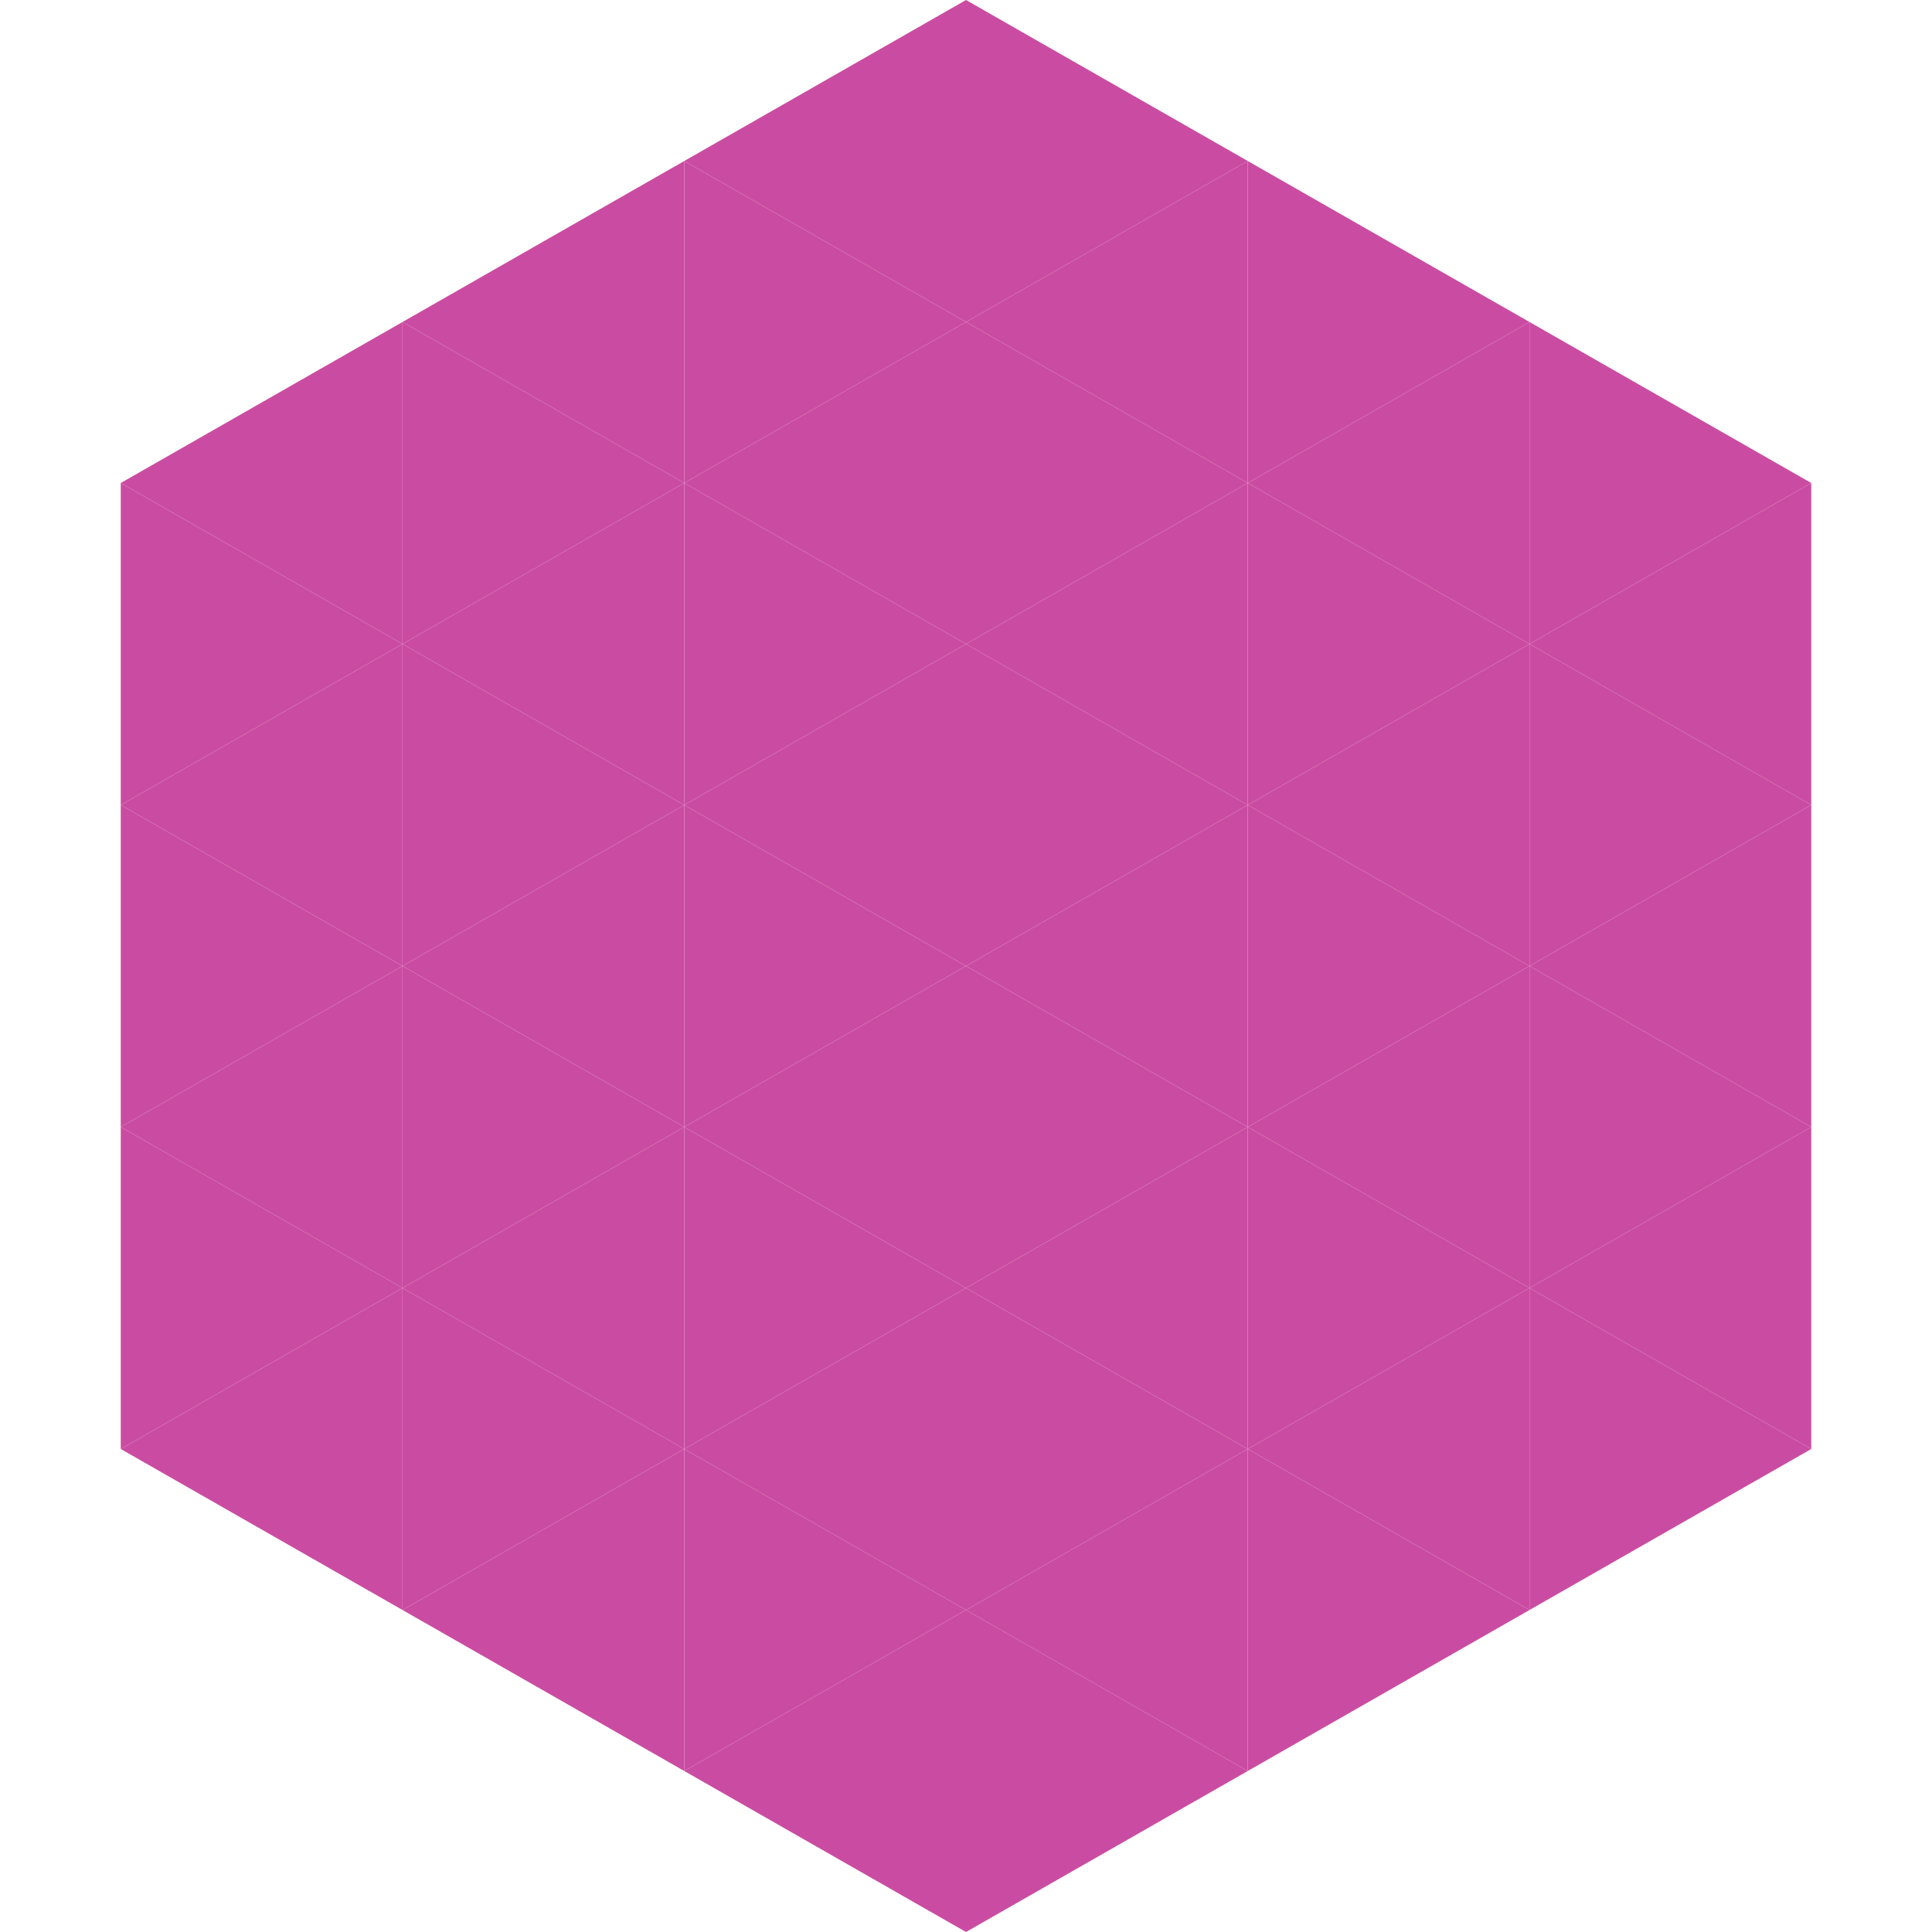 <?xml version="1.0"?>
<!-- Generated by SVGo -->
<svg width="240" height="240"
     xmlns="http://www.w3.org/2000/svg"
     xmlns:xlink="http://www.w3.org/1999/xlink">
<polygon points="50,40 15,60 50,80" style="fill:rgb(202,76,162)" />
<polygon points="190,40 225,60 190,80" style="fill:rgb(202,76,162)" />
<polygon points="15,60 50,80 15,100" style="fill:rgb(202,76,162)" />
<polygon points="225,60 190,80 225,100" style="fill:rgb(202,76,162)" />
<polygon points="50,80 15,100 50,120" style="fill:rgb(202,76,162)" />
<polygon points="190,80 225,100 190,120" style="fill:rgb(202,76,162)" />
<polygon points="15,100 50,120 15,140" style="fill:rgb(202,76,162)" />
<polygon points="225,100 190,120 225,140" style="fill:rgb(202,76,162)" />
<polygon points="50,120 15,140 50,160" style="fill:rgb(202,76,162)" />
<polygon points="190,120 225,140 190,160" style="fill:rgb(202,76,162)" />
<polygon points="15,140 50,160 15,180" style="fill:rgb(202,76,162)" />
<polygon points="225,140 190,160 225,180" style="fill:rgb(202,76,162)" />
<polygon points="50,160 15,180 50,200" style="fill:rgb(202,76,162)" />
<polygon points="190,160 225,180 190,200" style="fill:rgb(202,76,162)" />
<polygon points="15,180 50,200 15,220" style="fill:rgb(255,255,255); fill-opacity:0" />
<polygon points="225,180 190,200 225,220" style="fill:rgb(255,255,255); fill-opacity:0" />
<polygon points="50,0 85,20 50,40" style="fill:rgb(255,255,255); fill-opacity:0" />
<polygon points="190,0 155,20 190,40" style="fill:rgb(255,255,255); fill-opacity:0" />
<polygon points="85,20 50,40 85,60" style="fill:rgb(202,76,162)" />
<polygon points="155,20 190,40 155,60" style="fill:rgb(202,76,162)" />
<polygon points="50,40 85,60 50,80" style="fill:rgb(202,76,162)" />
<polygon points="190,40 155,60 190,80" style="fill:rgb(202,76,162)" />
<polygon points="85,60 50,80 85,100" style="fill:rgb(202,76,162)" />
<polygon points="155,60 190,80 155,100" style="fill:rgb(202,76,162)" />
<polygon points="50,80 85,100 50,120" style="fill:rgb(202,76,162)" />
<polygon points="190,80 155,100 190,120" style="fill:rgb(202,76,162)" />
<polygon points="85,100 50,120 85,140" style="fill:rgb(202,76,162)" />
<polygon points="155,100 190,120 155,140" style="fill:rgb(202,76,162)" />
<polygon points="50,120 85,140 50,160" style="fill:rgb(202,76,162)" />
<polygon points="190,120 155,140 190,160" style="fill:rgb(202,76,162)" />
<polygon points="85,140 50,160 85,180" style="fill:rgb(202,76,162)" />
<polygon points="155,140 190,160 155,180" style="fill:rgb(202,76,162)" />
<polygon points="50,160 85,180 50,200" style="fill:rgb(202,76,162)" />
<polygon points="190,160 155,180 190,200" style="fill:rgb(202,76,162)" />
<polygon points="85,180 50,200 85,220" style="fill:rgb(202,76,162)" />
<polygon points="155,180 190,200 155,220" style="fill:rgb(202,76,162)" />
<polygon points="120,0 85,20 120,40" style="fill:rgb(202,76,162)" />
<polygon points="120,0 155,20 120,40" style="fill:rgb(202,76,162)" />
<polygon points="85,20 120,40 85,60" style="fill:rgb(202,76,162)" />
<polygon points="155,20 120,40 155,60" style="fill:rgb(202,76,162)" />
<polygon points="120,40 85,60 120,80" style="fill:rgb(202,76,162)" />
<polygon points="120,40 155,60 120,80" style="fill:rgb(202,76,162)" />
<polygon points="85,60 120,80 85,100" style="fill:rgb(202,76,162)" />
<polygon points="155,60 120,80 155,100" style="fill:rgb(202,76,162)" />
<polygon points="120,80 85,100 120,120" style="fill:rgb(202,76,162)" />
<polygon points="120,80 155,100 120,120" style="fill:rgb(202,76,162)" />
<polygon points="85,100 120,120 85,140" style="fill:rgb(202,76,162)" />
<polygon points="155,100 120,120 155,140" style="fill:rgb(202,76,162)" />
<polygon points="120,120 85,140 120,160" style="fill:rgb(202,76,162)" />
<polygon points="120,120 155,140 120,160" style="fill:rgb(202,76,162)" />
<polygon points="85,140 120,160 85,180" style="fill:rgb(202,76,162)" />
<polygon points="155,140 120,160 155,180" style="fill:rgb(202,76,162)" />
<polygon points="120,160 85,180 120,200" style="fill:rgb(202,76,162)" />
<polygon points="120,160 155,180 120,200" style="fill:rgb(202,76,162)" />
<polygon points="85,180 120,200 85,220" style="fill:rgb(202,76,162)" />
<polygon points="155,180 120,200 155,220" style="fill:rgb(202,76,162)" />
<polygon points="120,200 85,220 120,240" style="fill:rgb(202,76,162)" />
<polygon points="120,200 155,220 120,240" style="fill:rgb(202,76,162)" />
<polygon points="85,220 120,240 85,260" style="fill:rgb(255,255,255); fill-opacity:0" />
<polygon points="155,220 120,240 155,260" style="fill:rgb(255,255,255); fill-opacity:0" />
</svg>
